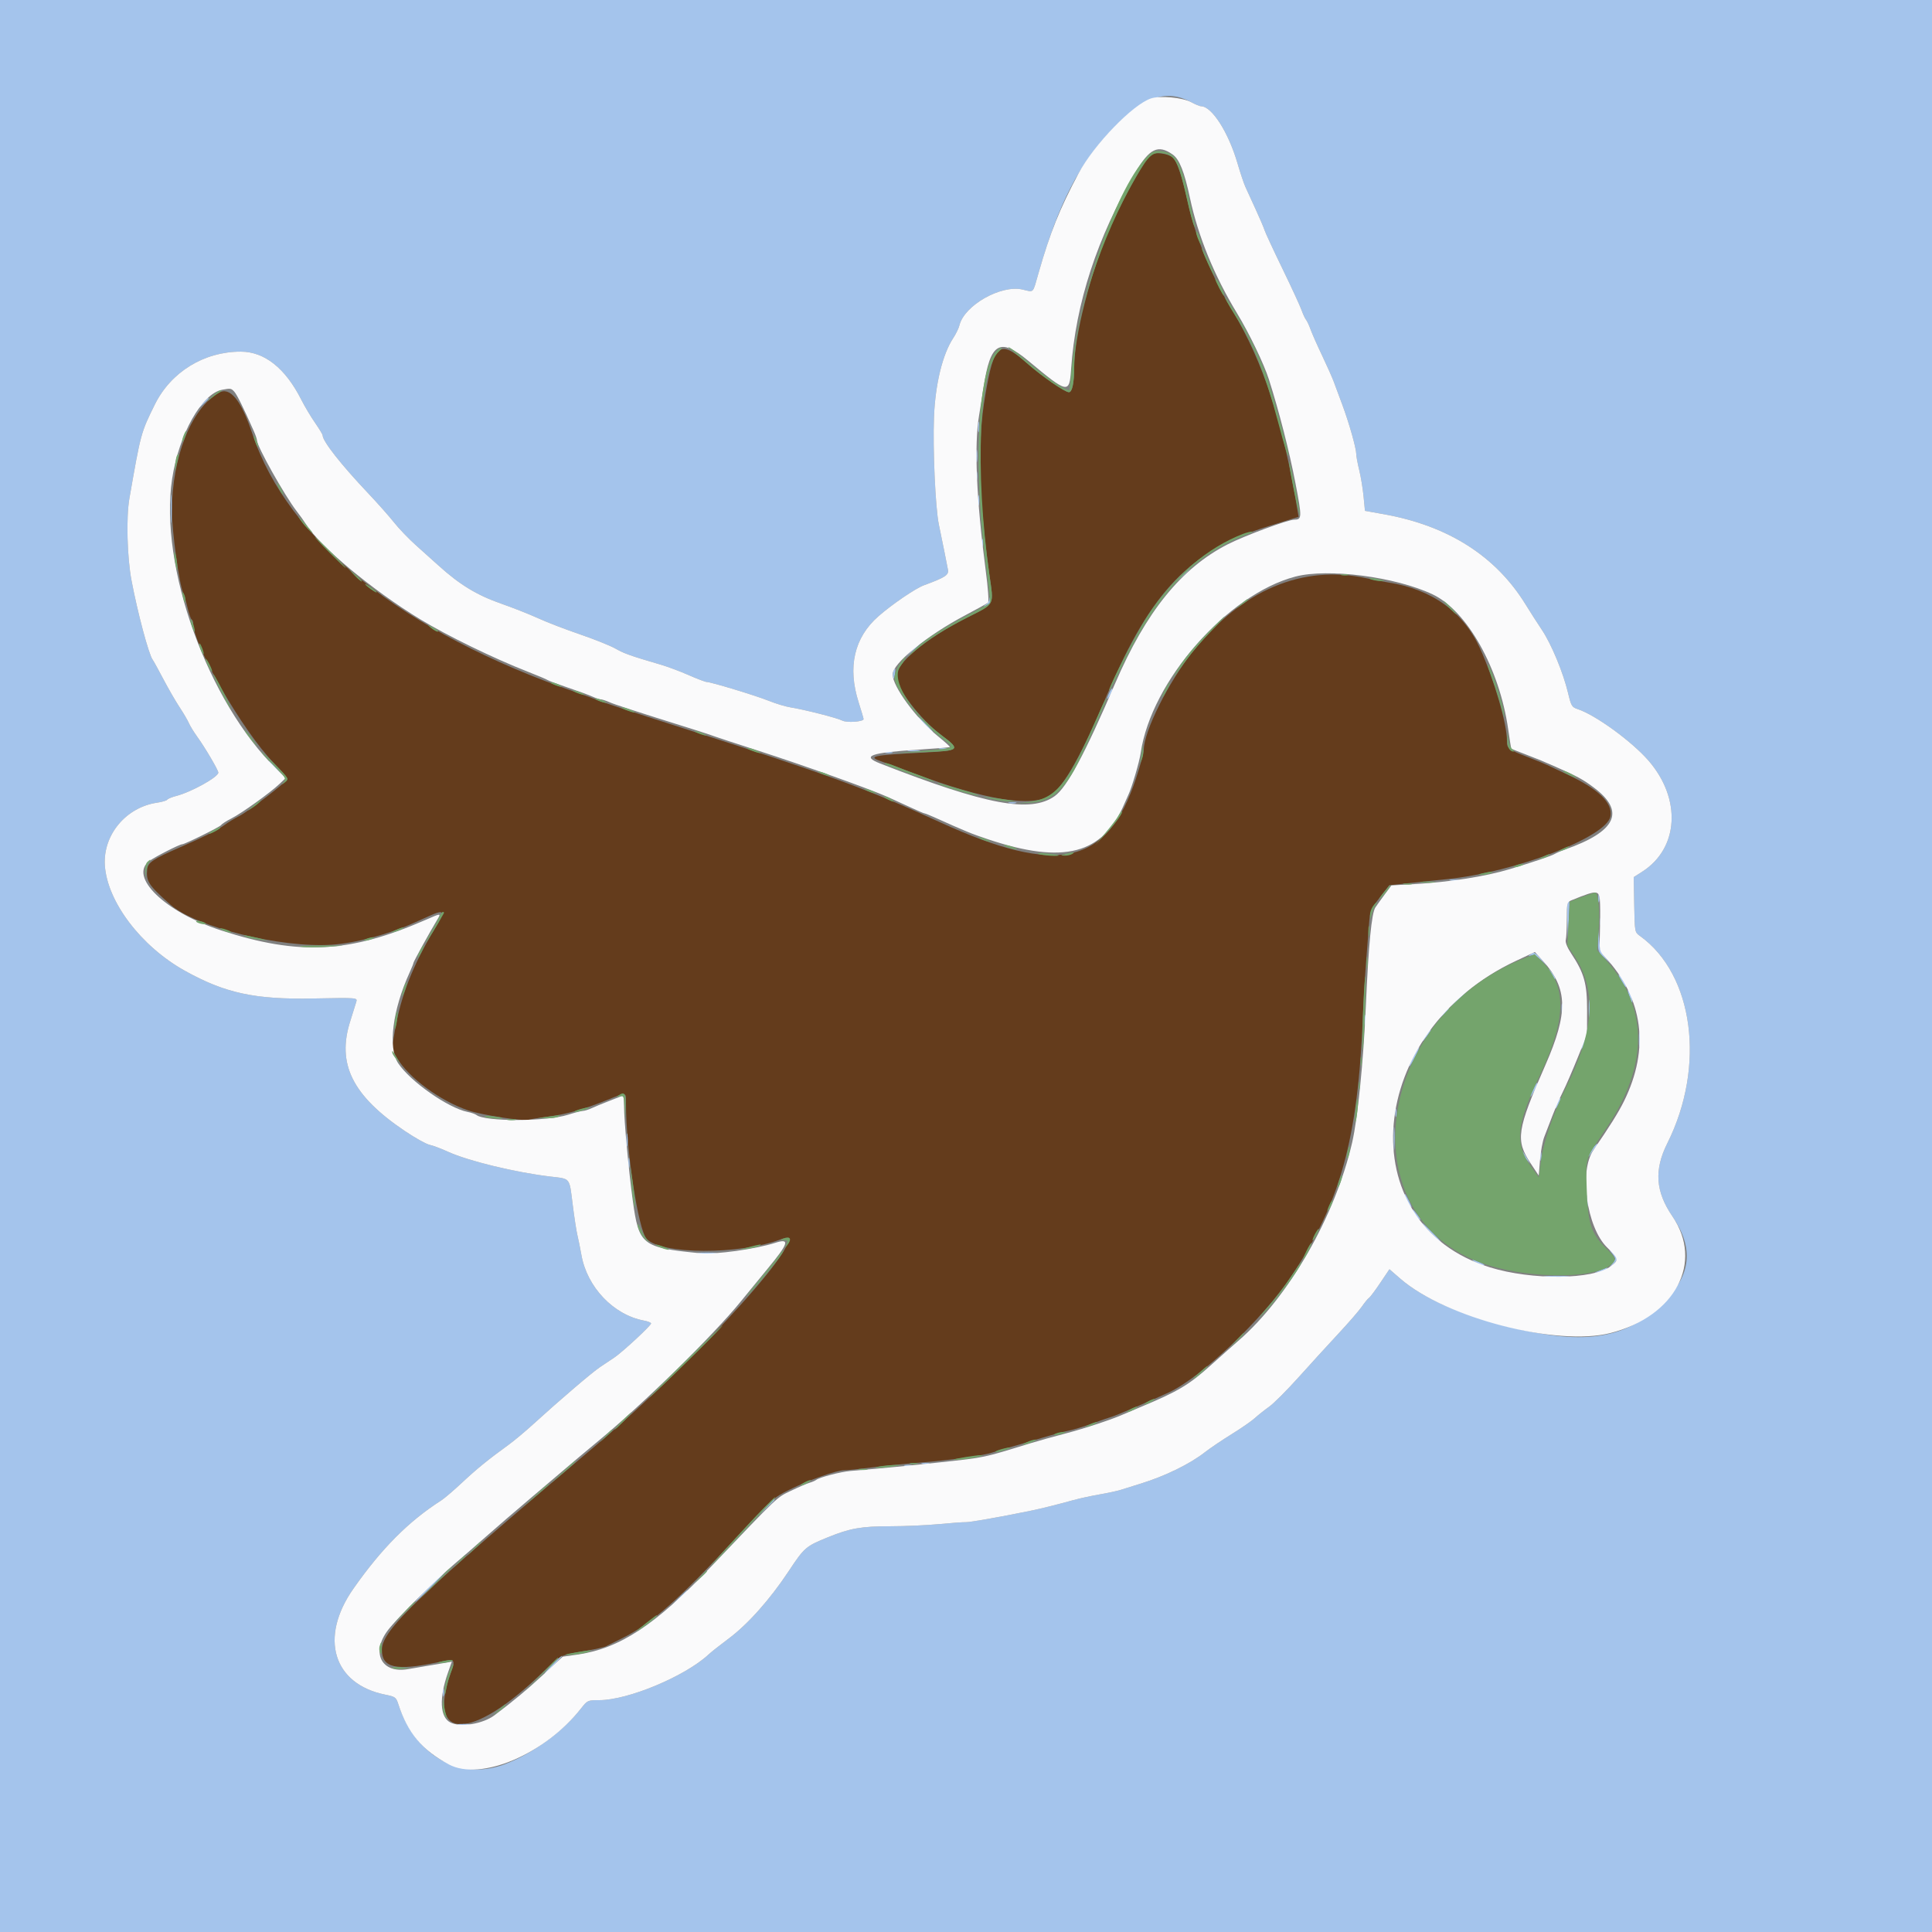 <svg id="svg" version="1.1" xmlns="http://www.w3.org/2000/svg" xmlns:xlink="http://www.w3.org/1999/xlink" width="400" height="400" viewBox="0, 0, 400,400"><rect x="0" y="0" width="400" height="400" fill="#808080" stroke="none"/><g id="svgg"><path id="path0" d="M238.337 31.989 C 237.166 32.712,232.547 40.975,229.722 47.400 C 225.823 56.270,222.409 69.630,222.396 76.069 C 222.389 79.286,221.984 81.200,221.310 81.200 C 220.461 81.200,215.845 78.001,212.600 75.164 C 206.937 70.212,205.816 71.077,203.993 81.800 C 202.316 91.663,202.569 102.832,204.836 118.949 C 205.764 125.549,206.111 124.874,200.258 127.850 C 191.638 132.233,185.600 137.230,185.600 139.983 C 185.600 142.478,190.455 148.859,194.894 152.198 C 198.941 155.242,198.773 155.415,191.400 155.795 C 180.474 156.359,179.381 156.600,182.685 157.716 C 183.738 158.072,186.580 159.113,189.000 160.031 C 203.781 165.634,213.777 167.247,217.544 164.639 C 220.375 162.677,223.812 156.519,229.397 143.400 C 238.333 122.408,246.459 113.967,262.551 108.961 L 268.853 107.000 268.624 105.600 C 265.689 87.663,261.519 74.861,255.210 64.417 C 250.857 57.210,247.499 49.085,245.947 42.005 C 244.746 36.527,243.719 33.432,242.835 32.632 C 241.910 31.795,239.265 31.417,238.337 31.989 M45.315 81.311 C 39.602 84.547,35.600 94.645,35.600 105.829 C 35.600 110.071,37.121 121.087,37.933 122.724 C 38.117 123.096,38.508 124.443,38.802 125.719 C 39.096 126.994,39.486 128.130,39.668 128.242 C 39.851 128.355,40.000 128.721,40.000 129.055 C 40.000 133.593,50.325 151.472,56.700 157.974 C 58.305 159.610,59.567 161.099,59.506 161.282 C 59.290 161.930,51.374 168.024,49.571 168.931 C 48.565 169.437,47.125 170.315,46.371 170.882 C 45.129 171.815,42.038 173.358,37.243 175.438 C 31.711 177.837,30.606 178.578,30.471 179.973 C 30.228 182.483,30.732 183.251,35.286 187.300 C 40.474 191.914,58.056 196.290,68.631 195.599 C 73.591 195.276,80.374 193.468,85.800 191.025 C 86.460 190.728,87.868 190.095,88.930 189.619 C 92.107 188.193,92.252 188.588,89.951 192.400 C 85.510 199.759,82.978 206.225,81.773 213.288 L 81.110 217.176 82.228 219.083 C 84.603 223.136,91.156 227.950,96.962 229.907 C 99.884 230.892,108.387 232.185,109.539 231.820 C 109.913 231.701,111.656 231.422,113.410 231.201 C 117.143 230.731,120.865 229.686,125.615 227.774 C 129.875 226.060,129.600 226.010,129.601 228.500 C 129.608 237.972,132.134 254.559,133.862 256.468 C 136.838 259.757,153.101 259.823,161.683 256.581 C 169.496 253.628,144.557 281.373,123.169 299.428 C 86.551 330.340,79.067 337.490,79.067 341.557 C 79.067 345.317,81.926 345.972,90.531 344.180 C 94.340 343.388,94.356 343.402,93.274 346.505 C 88.391 360.511,97.651 360.454,112.200 346.388 C 116.167 342.553,115.880 342.700,121.107 341.821 C 123.147 341.478,125.127 341.029,125.507 340.823 C 125.888 340.617,127.340 339.892,128.734 339.213 C 134.743 336.283,140.627 331.129,151.837 318.971 C 159.818 310.315,160.047 310.108,163.476 308.408 C 167.564 306.382,173.170 304.400,174.811 304.400 C 175.442 304.400,177.993 304.139,180.480 303.819 C 182.966 303.500,187.430 303.050,190.400 302.820 C 196.516 302.345,203.613 301.364,205.400 300.746 C 206.060 300.518,207.770 300.005,209.200 299.606 C 210.630 299.207,213.600 298.338,215.800 297.674 C 218.000 297.010,220.503 296.337,221.362 296.177 C 222.221 296.018,224.381 295.358,226.162 294.711 C 227.943 294.063,229.760 293.436,230.200 293.316 C 231.029 293.091,238.843 289.758,242.000 288.283 C 248.808 285.103,261.351 273.192,267.361 264.200 C 277.551 248.954,281.148 235.852,282.187 210.200 C 282.312 207.120,282.595 202.260,282.817 199.400 C 283.038 196.540,283.320 192.899,283.443 191.310 C 283.652 188.602,283.791 188.257,285.648 185.853 L 287.629 183.286 291.515 182.861 C 293.652 182.627,297.290 182.246,299.600 182.014 C 313.643 180.604,332.616 173.322,333.420 169.032 C 333.943 166.244,330.959 163.358,324.400 160.309 C 322.530 159.439,320.707 158.577,320.350 158.392 C 319.992 158.207,318.192 157.471,316.350 156.757 C 312.167 155.135,312.000 155.005,312.000 153.344 C 312.000 149.826,309.343 140.707,306.450 134.295 C 303.026 126.707,296.469 121.990,287.400 120.588 C 286.520 120.453,284.450 120.052,282.800 119.698 C 269.650 116.876,257.184 122.140,247.036 134.800 C 241.921 141.182,236.800 151.448,236.800 155.321 C 236.800 155.867,236.076 158.503,235.191 161.179 C 229.251 179.139,219.051 181.413,194.600 170.226 C 179.482 163.310,171.594 160.421,141.600 150.821 C 129.907 147.079,124.219 145.210,123.400 144.842 C 122.960 144.644,121.160 143.985,119.400 143.378 C 83.387 130.946,59.635 111.996,52.247 89.800 C 49.926 82.828,47.621 80.005,45.315 81.311 " stroke="none" fill="#643c1c" fill-rule="evenodd"></path><path id="path1" d="M0.000 200.000 L 0.000 400.000 200.000 400.000 L 400.000 400.000 400.000 200.000 L 400.000 0.000 200.000 0.000 L 0.000 0.000 0.000 200.000 M246.594 21.139 C 247.471 21.612,248.396 22.000,248.651 22.000 C 250.893 22.000,254.321 27.354,256.207 33.800 C 256.786 35.780,257.518 37.971,257.834 38.669 C 258.150 39.367,259.106 41.455,259.958 43.308 C 260.810 45.162,261.642 47.111,261.806 47.639 C 261.970 48.168,263.633 51.750,265.502 55.600 C 267.371 59.450,269.150 63.304,269.455 64.165 C 269.761 65.026,270.186 65.942,270.400 66.200 C 270.614 66.458,271.042 67.374,271.352 68.235 C 271.661 69.096,272.729 71.510,273.725 73.600 C 274.720 75.690,275.802 78.120,276.128 79.000 C 276.453 79.880,277.257 82.040,277.912 83.800 C 279.304 87.533,280.800 92.824,280.800 94.009 C 280.800 94.464,281.075 95.953,281.412 97.318 C 281.748 98.683,282.153 101.141,282.312 102.781 L 282.600 105.762 286.534 106.467 C 299.861 108.858,309.720 115.149,315.890 125.200 C 316.768 126.630,318.268 128.970,319.224 130.400 C 321.206 133.366,323.644 139.243,324.655 143.493 C 325.291 146.168,325.440 146.417,326.644 146.815 C 330.346 148.036,337.859 153.504,341.316 157.493 C 348.164 165.392,347.588 175.616,340.021 180.462 L 338.242 181.601 338.346 187.300 C 338.449 192.978,338.454 193.003,339.525 193.771 C 350.673 201.765,353.181 220.758,345.195 236.713 C 342.442 242.214,342.751 246.688,346.236 251.800 C 350.744 258.411,350.189 263.912,344.439 269.613 C 337.153 276.838,329.062 278.429,315.200 275.364 C 303.911 272.868,294.990 269.123,289.968 264.773 L 287.666 262.778 285.769 265.605 C 284.726 267.160,283.676 268.560,283.436 268.716 C 283.196 268.872,282.531 269.682,281.957 270.515 C 281.383 271.349,279.201 273.869,277.107 276.115 C 275.013 278.362,271.318 282.410,268.896 285.110 C 266.473 287.811,263.706 290.579,262.746 291.261 C 261.786 291.942,260.460 292.996,259.800 293.602 C 259.140 294.207,256.980 295.703,255.000 296.926 C 253.020 298.149,250.500 299.853,249.400 300.713 C 246.327 303.115,241.221 305.608,236.200 307.158 C 234.660 307.634,232.801 308.214,232.069 308.449 C 231.336 308.683,229.356 309.112,227.669 309.401 C 225.981 309.691,223.520 310.226,222.200 310.590 C 218.594 311.584,215.628 312.322,213.400 312.780 C 207.100 314.074,200.762 315.192,199.943 315.154 C 199.424 315.130,196.930 315.309,194.400 315.552 C 191.870 315.795,187.306 315.995,184.258 315.997 C 178.358 316.000,175.987 316.416,171.503 318.236 C 166.804 320.142,166.563 320.350,163.247 325.354 C 159.377 331.195,154.770 336.355,150.782 339.316 C 149.122 340.548,147.278 342.007,146.683 342.558 C 141.806 347.078,130.013 352.000,124.061 352.000 C 121.698 352.000,121.616 352.037,120.323 353.684 C 116.493 358.562,110.228 363.134,104.400 365.306 C 95.146 368.754,85.913 363.476,82.441 352.752 C 82.008 351.416,81.806 351.271,79.792 350.867 C 68.968 348.693,66.055 339.083,73.148 328.948 C 78.986 320.608,84.616 314.950,91.363 310.642 C 92.003 310.233,93.945 308.572,95.679 306.950 C 98.744 304.084,101.087 302.179,105.321 299.110 C 106.451 298.290,108.732 296.384,110.388 294.875 C 115.834 289.911,122.571 284.151,124.200 283.065 C 125.080 282.478,126.430 281.574,127.200 281.056 C 128.914 279.902,134.800 274.442,134.800 274.005 C 134.800 273.831,134.135 273.564,133.322 273.412 C 127.007 272.227,121.537 266.479,120.370 259.800 C 120.139 258.480,119.775 256.680,119.560 255.800 C 119.345 254.920,118.900 252.043,118.571 249.406 C 117.858 243.696,118.172 244.094,113.979 243.597 C 106.704 242.736,96.921 240.362,92.719 238.439 C 91.334 237.804,89.629 237.165,88.931 237.018 C 88.234 236.871,85.937 235.588,83.827 234.167 C 72.949 226.843,69.682 220.254,72.530 211.380 C 73.091 209.631,73.653 207.829,73.778 207.376 C 74.004 206.559,73.941 206.554,64.798 206.727 C 52.764 206.956,46.601 205.620,38.260 200.976 C 29.209 195.936,22.192 186.686,21.709 179.159 C 21.305 172.870,26.073 167.142,32.505 166.190 C 33.553 166.035,34.505 165.753,34.622 165.565 C 34.738 165.376,35.591 165.026,36.517 164.787 C 39.621 163.986,45.200 160.883,45.200 159.957 C 45.200 159.441,42.410 154.698,40.822 152.514 C 40.147 151.586,39.376 150.326,39.108 149.714 C 38.840 149.101,37.966 147.610,37.165 146.400 C 36.365 145.190,34.859 142.580,33.818 140.600 C 32.777 138.620,31.786 136.820,31.615 136.600 C 30.816 135.567,28.490 126.865,27.232 120.200 C 26.320 115.372,26.105 107.142,26.787 103.224 C 29.147 89.683,29.170 89.595,32.054 83.759 C 35.388 77.011,42.242 72.793,49.858 72.804 C 54.767 72.810,59.089 76.241,62.365 82.730 C 63.059 84.105,64.340 86.258,65.213 87.515 C 66.085 88.772,66.799 89.949,66.799 90.132 C 66.801 91.346,70.587 96.169,76.155 102.052 C 78.160 104.171,80.610 106.932,81.600 108.188 C 82.590 109.444,84.643 111.581,86.163 112.936 C 87.682 114.291,89.772 116.166,90.806 117.102 C 95.190 121.069,98.742 123.226,103.800 124.993 C 106.220 125.838,109.664 127.199,111.454 128.018 C 113.244 128.836,117.120 130.328,120.069 131.334 C 123.018 132.339,126.324 133.665,127.415 134.281 C 129.287 135.336,130.476 135.758,136.800 137.611 C 138.230 138.030,140.840 139.006,142.600 139.781 C 144.360 140.556,146.031 141.192,146.314 141.195 C 147.218 141.204,156.507 144.024,159.200 145.107 C 160.630 145.682,162.610 146.283,163.600 146.441 C 166.544 146.911,173.373 148.650,174.367 149.183 C 175.298 149.681,178.805 149.438,178.795 148.875 C 178.792 148.724,178.333 147.171,177.776 145.424 C 175.441 138.114,176.840 132.014,181.863 127.600 C 184.663 125.139,189.534 121.820,191.294 121.174 C 195.636 119.579,196.455 119.057,196.271 118.000 C 196.095 116.992,195.150 112.301,194.378 108.600 C 193.665 105.187,193.110 92.903,193.372 86.335 C 193.645 79.489,195.152 73.325,197.374 69.968 C 197.921 69.141,198.493 67.955,198.646 67.332 C 199.654 63.217,207.238 58.917,211.678 59.942 C 214.140 60.511,213.773 60.882,215.004 56.576 C 219.141 42.096,223.405 33.846,230.566 26.468 C 236.879 19.962,241.545 18.411,246.594 21.139 M41.775 83.700 L 40.600 85.000 41.900 83.825 C 43.112 82.730,43.384 82.400,43.075 82.400 C 43.006 82.400,42.421 82.985,41.775 83.700 M202.509 88.400 C 202.509 89.390,202.587 89.795,202.682 89.300 C 202.778 88.805,202.778 87.995,202.682 87.500 C 202.587 87.005,202.509 87.410,202.509 88.400 M202.120 94.400 C 202.120 95.610,202.195 96.105,202.287 95.500 C 202.378 94.895,202.378 93.905,202.287 93.300 C 202.195 92.695,202.120 93.190,202.120 94.400 M202.101 98.600 C 202.105 99.480,202.187 99.793,202.283 99.295 C 202.379 98.798,202.375 98.078,202.275 97.695 C 202.175 97.313,202.096 97.720,202.101 98.600 M35.353 105.400 C 35.353 108.040,35.418 109.068,35.497 107.684 C 35.575 106.301,35.574 104.141,35.495 102.884 C 35.416 101.628,35.352 102.760,35.353 105.400 M202.509 103.600 C 202.509 104.590,202.587 104.995,202.682 104.500 C 202.778 104.005,202.778 103.195,202.682 102.700 C 202.587 102.205,202.509 102.610,202.509 103.600 M203.293 112.400 C 203.293 113.170,203.375 113.485,203.476 113.100 C 203.576 112.715,203.576 112.085,203.476 111.700 C 203.375 111.315,203.293 111.630,203.293 112.400 M244.778 119.100 L 243.400 120.600 244.900 119.222 C 246.296 117.938,246.584 117.600,246.278 117.600 C 246.212 117.600,245.537 118.275,244.778 119.100 M276.100 118.676 C 276.485 118.776,277.115 118.776,277.500 118.676 C 277.885 118.575,277.570 118.493,276.800 118.493 C 276.030 118.493,275.715 118.575,276.100 118.676 M204.832 124.080 C 204.814 124.454,204.485 124.944,204.100 125.168 C 203.715 125.392,203.603 125.581,203.851 125.588 C 204.511 125.606,205.309 124.509,205.069 123.913 C 204.937 123.583,204.852 123.642,204.832 124.080 M188.981 134.500 L 187.400 136.200 189.100 134.619 C 190.681 133.148,190.984 132.800,190.681 132.800 C 190.616 132.800,189.851 133.565,188.981 134.500 M184.954 138.977 C 184.832 139.294,184.803 139.879,184.889 140.277 C 184.987 140.728,185.124 140.512,185.254 139.700 C 185.471 138.338,185.330 137.996,184.954 138.977 M229.665 143.417 C 228.995 144.888,229.123 145.202,229.847 143.865 C 230.186 143.240,230.388 142.654,230.296 142.563 C 230.205 142.471,229.921 142.856,229.665 143.417 M191.400 150.000 C 192.259 150.880,193.052 151.600,193.162 151.600 C 193.272 151.600,192.659 150.880,191.800 150.000 C 190.941 149.120,190.148 148.400,190.038 148.400 C 189.928 148.400,190.541 149.120,191.400 150.000 M194.500 155.076 C 194.885 155.176,195.515 155.176,195.900 155.076 C 196.285 154.975,195.970 154.893,195.200 154.893 C 194.430 154.893,194.115 154.975,194.500 155.076 M188.100 155.487 C 188.705 155.578,189.695 155.578,190.300 155.487 C 190.905 155.395,190.410 155.320,189.200 155.320 C 187.990 155.320,187.495 155.395,188.100 155.487 M183.300 155.876 C 183.685 155.976,184.315 155.976,184.700 155.876 C 185.085 155.775,184.770 155.693,184.000 155.693 C 183.230 155.693,182.915 155.775,183.300 155.876 M55.600 157.725 C 55.600 157.794,56.185 158.379,56.900 159.025 L 58.200 160.200 57.025 158.900 C 55.930 157.688,55.600 157.416,55.600 157.725 M208.900 166.276 C 209.285 166.376,209.915 166.376,210.300 166.276 C 210.685 166.175,210.370 166.093,209.600 166.093 C 208.830 166.093,208.515 166.175,208.900 166.276 M300.305 182.283 C 300.802 182.379,301.522 182.375,301.905 182.275 C 302.287 182.175,301.880 182.096,301.000 182.101 C 300.120 182.105,299.807 182.187,300.305 182.283 M330.893 186.000 C 330.893 186.770,330.975 187.085,331.076 186.700 C 331.176 186.315,331.176 185.685,331.076 185.300 C 330.975 184.915,330.893 185.230,330.893 186.000 M324.570 186.933 C 324.458 187.227,324.420 188.982,324.486 190.833 L 324.607 194.200 324.804 190.299 C 324.999 186.425,324.963 185.910,324.570 186.933 M331.293 190.800 C 331.293 191.570,331.375 191.885,331.476 191.500 C 331.576 191.115,331.576 190.485,331.476 190.100 C 331.375 189.715,331.293 190.030,331.293 190.800 M330.876 194.622 C 330.803 196.947,330.859 197.098,332.300 198.422 L 333.800 199.800 332.521 198.400 C 331.438 197.214,331.221 196.633,331.097 194.600 L 330.951 192.200 330.876 194.622 M316.800 197.644 C 316.308 197.998,316.338 198.030,316.967 197.824 C 317.502 197.650,318.169 197.971,319.167 198.887 L 320.600 200.200 319.222 198.700 C 317.700 197.045,317.658 197.026,316.800 197.644 M320.760 201.000 C 321.434 202.305,321.988 203.028,321.985 202.600 C 321.983 202.380,321.614 201.750,321.164 201.200 C 320.621 200.536,320.485 200.469,320.760 201.000 M335.639 202.976 C 336.101 203.759,336.556 204.400,336.650 204.400 C 336.934 204.400,335.636 202.069,335.202 201.801 C 334.980 201.664,335.177 202.193,335.639 202.976 M337.249 206.009 C 337.854 207.800,338.195 208.148,337.828 206.600 C 337.671 205.940,337.371 205.224,337.161 205.009 C 336.950 204.794,336.990 205.244,337.249 206.009 M301.781 206.900 L 300.200 208.600 301.900 207.019 C 303.481 205.548,303.784 205.200,303.481 205.200 C 303.416 205.200,302.651 205.965,301.781 206.900 M328.937 209.000 C 328.939 210.760,329.009 211.430,329.093 210.489 C 329.178 209.549,329.177 208.109,329.091 207.289 C 329.005 206.470,328.936 207.240,328.937 209.000 M323.309 208.800 C 323.309 209.790,323.387 210.195,323.482 209.700 C 323.578 209.205,323.578 208.395,323.482 207.900 C 323.387 207.405,323.309 207.810,323.309 208.800 M298.575 210.100 L 297.400 211.400 298.700 210.225 C 299.912 209.130,300.184 208.800,299.875 208.800 C 299.806 208.800,299.221 209.385,298.575 210.100 M282.509 211.200 C 282.509 212.190,282.587 212.595,282.682 212.100 C 282.778 211.605,282.778 210.795,282.682 210.300 C 282.587 209.805,282.509 210.210,282.509 211.200 M339.328 215.200 C 339.328 216.630,339.401 217.215,339.489 216.500 C 339.578 215.785,339.578 214.615,339.489 213.900 C 339.401 213.185,339.328 213.770,339.328 215.200 M295.523 213.900 C 294.818 214.721,294.290 215.600,294.501 215.600 C 294.583 215.600,295.049 215.060,295.537 214.400 C 296.501 213.096,296.492 212.772,295.523 213.900 M327.915 215.410 C 327.792 215.845,327.569 216.560,327.420 217.000 C 327.271 217.440,327.442 217.294,327.800 216.676 C 328.158 216.058,328.381 215.342,328.295 215.086 C 328.210 214.830,328.039 214.976,327.915 215.410 M292.600 218.800 C 292.043 219.900,291.677 220.800,291.787 220.800 C 291.897 220.800,292.443 219.900,293.000 218.800 C 293.557 217.700,293.923 216.800,293.813 216.800 C 293.703 216.800,293.157 217.700,292.600 218.800 M317.472 225.419 C 316.532 227.389,316.664 227.724,317.647 225.862 C 318.093 225.016,318.387 224.254,318.301 224.167 C 318.214 224.081,317.841 224.644,317.472 225.419 M322.465 228.217 C 321.795 229.688,321.923 230.002,322.647 228.665 C 322.986 228.040,323.188 227.454,323.096 227.363 C 323.005 227.271,322.721 227.656,322.465 228.217 M288.893 230.400 C 288.893 231.170,288.975 231.485,289.076 231.100 C 289.176 230.715,289.176 230.085,289.076 229.700 C 288.975 229.315,288.893 229.630,288.893 230.400 M288.546 235.800 C 288.547 238.000,288.614 238.849,288.695 237.687 C 288.776 236.524,288.776 234.724,288.693 233.687 C 288.611 232.649,288.545 233.600,288.546 235.800 M129.720 236.000 C 129.720 237.210,129.795 237.705,129.887 237.100 C 129.978 236.495,129.978 235.505,129.887 234.900 C 129.795 234.295,129.720 234.790,129.720 236.000 M329.629 237.854 C 329.173 238.434,328.805 239.109,328.812 239.354 C 328.819 239.599,329.024 239.440,329.268 239.000 C 329.512 238.560,329.985 237.885,330.318 237.500 C 330.651 237.115,330.819 236.800,330.691 236.800 C 330.563 236.800,330.085 237.274,329.629 237.854 M318.901 239.400 C 318.905 240.280,318.987 240.593,319.083 240.095 C 319.179 239.598,319.175 238.878,319.075 238.495 C 318.975 238.113,318.896 238.520,318.901 239.400 M315.200 238.689 C 315.200 238.921,315.571 239.536,316.024 240.056 L 316.847 241.000 316.145 239.800 C 315.220 238.221,315.200 238.197,315.200 238.689 M130.109 240.800 C 130.109 241.790,130.187 242.195,130.282 241.700 C 130.378 241.205,130.378 240.395,130.282 239.900 C 130.187 239.405,130.109 239.810,130.109 240.800 M290.800 247.353 C 290.800 247.782,291.990 250.000,292.221 250.000 C 292.331 250.000,292.123 249.415,291.759 248.700 C 291.017 247.240,290.800 246.936,290.800 247.353 M328.509 248.800 C 328.509 249.790,328.587 250.195,328.682 249.700 C 328.778 249.205,328.778 248.395,328.682 247.900 C 328.587 247.405,328.509 247.810,328.509 248.800 M292.764 251.133 C 292.980 251.536,293.471 252.121,293.855 252.433 C 294.287 252.784,294.190 252.504,293.601 251.700 C 292.551 250.265,292.157 249.998,292.764 251.133 M296.200 255.200 C 297.283 256.300,298.260 257.200,298.370 257.200 C 298.480 257.200,297.683 256.300,296.600 255.200 C 295.517 254.100,294.540 253.200,294.430 253.200 C 294.320 253.200,295.117 254.100,296.200 255.200 M333.700 259.431 C 334.085 259.889,334.400 260.415,334.400 260.600 C 334.400 260.785,334.085 261.311,333.700 261.769 C 333.001 262.599,333.001 262.599,333.900 261.838 C 334.395 261.419,334.800 260.862,334.800 260.600 C 334.800 260.338,334.395 259.781,333.900 259.362 C 333.001 258.601,333.001 258.601,333.700 259.431 M144.700 259.493 C 145.635 259.577,147.165 259.577,148.100 259.493 C 149.035 259.409,148.270 259.340,146.400 259.340 C 144.530 259.340,143.765 259.409,144.700 259.493 M305.600 261.400 C 306.150 261.714,306.870 261.971,307.200 261.970 C 307.530 261.969,307.194 261.706,306.454 261.384 C 304.751 260.645,304.294 260.653,305.600 261.400 M331.200 263.034 C 329.890 263.570,329.877 263.592,331.000 263.375 C 331.660 263.248,332.371 262.976,332.580 262.772 C 333.059 262.303,332.921 262.329,331.200 263.034 M320.115 264.296 C 321.388 264.376,323.368 264.375,324.515 264.294 C 325.662 264.214,324.620 264.149,322.200 264.150 C 319.780 264.151,318.842 264.216,320.115 264.296 M190.900 303.076 C 191.285 303.176,191.915 303.176,192.300 303.076 C 192.685 302.975,192.370 302.893,191.600 302.893 C 190.830 302.893,190.515 302.975,190.900 303.076 M187.300 303.476 C 187.685 303.576,188.315 303.576,188.700 303.476 C 189.085 303.375,188.770 303.293,188.000 303.293 C 187.230 303.293,186.915 303.375,187.300 303.476 M158.581 312.100 L 157.000 313.800 158.700 312.219 C 160.281 310.748,160.584 310.400,160.281 310.400 C 160.216 310.400,159.451 311.165,158.581 312.100 M88.800 328.600 C 87.161 330.250,85.910 331.600,86.020 331.600 C 86.130 331.600,87.561 330.250,89.200 328.600 C 90.839 326.950,92.090 325.600,91.980 325.600 C 91.870 325.600,90.439 326.950,88.800 328.600 M140.400 331.000 C 139.428 331.990,138.723 332.800,138.833 332.800 C 138.943 332.800,139.828 331.990,140.800 331.000 C 141.772 330.010,142.477 329.200,142.367 329.200 C 142.257 329.200,141.372 330.010,140.400 331.000 M114.400 344.600 C 113.428 345.590,112.723 346.400,112.833 346.400 C 112.943 346.400,113.828 345.590,114.800 344.600 C 115.772 343.610,116.477 342.800,116.367 342.800 C 116.257 342.800,115.372 343.610,114.400 344.600 M91.693 350.400 C 91.693 351.170,91.775 351.485,91.876 351.100 C 91.976 350.715,91.976 350.085,91.876 349.700 C 91.775 349.315,91.693 349.630,91.693 350.400 M94.900 357.087 C 95.505 357.178,96.495 357.178,97.100 357.087 C 97.705 356.995,97.210 356.920,96.000 356.920 C 94.790 356.920,94.295 356.995,94.900 357.087 " stroke="none" fill="#a4c4ec" fill-rule="evenodd"></path><path id="path2" d="M238.337 20.366 C 234.549 21.595,226.496 29.910,223.307 35.885 C 219.379 43.245,217.412 48.148,215.004 56.576 C 213.773 60.882,214.140 60.511,211.678 59.942 C 207.238 58.917,199.654 63.217,198.646 67.332 C 198.493 67.955,197.921 69.141,197.374 69.968 C 195.152 73.325,193.645 79.489,193.372 86.335 C 193.110 92.903,193.665 105.187,194.378 108.600 C 195.150 112.301,196.095 116.992,196.271 118.000 C 196.455 119.057,195.636 119.579,191.294 121.174 C 189.534 121.820,184.663 125.139,181.863 127.600 C 176.840 132.014,175.441 138.114,177.776 145.424 C 178.333 147.171,178.792 148.724,178.795 148.875 C 178.805 149.438,175.298 149.681,174.367 149.183 C 173.373 148.650,166.544 146.911,163.600 146.441 C 162.610 146.283,160.630 145.682,159.200 145.107 C 156.507 144.024,147.218 141.204,146.314 141.195 C 146.031 141.192,144.360 140.556,142.600 139.781 C 140.840 139.006,138.230 138.030,136.800 137.611 C 130.476 135.758,129.287 135.336,127.415 134.281 C 126.324 133.665,123.018 132.339,120.069 131.334 C 117.120 130.328,113.244 128.836,111.454 128.018 C 109.664 127.199,106.220 125.838,103.800 124.993 C 98.742 123.226,95.190 121.069,90.806 117.102 C 89.772 116.166,87.682 114.291,86.163 112.936 C 84.643 111.581,82.590 109.444,81.600 108.188 C 80.610 106.932,78.160 104.171,76.155 102.052 C 70.587 96.169,66.801 91.346,66.799 90.132 C 66.799 89.949,66.085 88.772,65.213 87.515 C 64.340 86.258,63.059 84.105,62.365 82.730 C 59.089 76.241,54.767 72.810,49.858 72.804 C 42.242 72.793,35.388 77.011,32.054 83.759 C 29.170 89.595,29.147 89.683,26.787 103.224 C 26.105 107.142,26.320 115.372,27.232 120.200 C 28.490 126.865,30.816 135.567,31.615 136.600 C 31.786 136.820,32.777 138.620,33.818 140.600 C 34.859 142.580,36.365 145.190,37.165 146.400 C 37.966 147.610,38.840 149.101,39.108 149.714 C 39.376 150.326,40.147 151.586,40.822 152.514 C 42.410 154.698,45.200 159.441,45.200 159.957 C 45.200 160.883,39.621 163.986,36.517 164.787 C 35.591 165.026,34.738 165.376,34.622 165.565 C 34.505 165.753,33.553 166.035,32.505 166.190 C 26.073 167.142,21.305 172.870,21.709 179.159 C 22.192 186.686,29.209 195.936,38.260 200.976 C 46.601 205.620,52.764 206.956,64.798 206.727 C 73.941 206.554,74.004 206.559,73.778 207.376 C 73.653 207.829,73.091 209.631,72.530 211.380 C 69.682 220.254,72.949 226.843,83.827 234.167 C 85.937 235.588,88.234 236.871,88.931 237.018 C 89.629 237.165,91.334 237.804,92.719 238.439 C 96.921 240.362,106.704 242.736,113.979 243.597 C 118.172 244.094,117.858 243.696,118.571 249.406 C 118.900 252.043,119.345 254.920,119.560 255.800 C 119.775 256.680,120.139 258.480,120.370 259.800 C 121.537 266.479,127.007 272.227,133.322 273.412 C 134.135 273.564,134.800 273.831,134.800 274.005 C 134.800 274.442,128.914 279.902,127.200 281.056 C 126.430 281.574,125.080 282.478,124.200 283.065 C 122.571 284.151,115.834 289.911,110.388 294.875 C 108.732 296.384,106.451 298.290,105.321 299.110 C 101.087 302.179,98.744 304.084,95.679 306.950 C 93.945 308.572,92.003 310.233,91.363 310.642 C 84.616 314.950,78.986 320.608,73.148 328.948 C 66.055 339.083,68.968 348.693,79.792 350.867 C 81.806 351.271,82.008 351.416,82.441 352.752 C 84.393 358.782,87.355 362.327,92.933 365.309 C 99.548 368.845,112.851 363.200,120.323 353.684 C 121.616 352.037,121.698 352.000,124.061 352.000 C 130.013 352.000,141.806 347.078,146.683 342.558 C 147.278 342.007,149.122 340.548,150.782 339.316 C 154.770 336.355,159.377 331.195,163.247 325.354 C 166.563 320.350,166.804 320.142,171.503 318.236 C 175.987 316.416,178.358 316.000,184.258 315.997 C 187.306 315.995,191.870 315.795,194.400 315.552 C 196.930 315.309,199.424 315.130,199.943 315.154 C 200.762 315.192,207.100 314.074,213.400 312.780 C 215.628 312.322,218.594 311.584,222.200 310.590 C 223.520 310.226,225.981 309.691,227.669 309.401 C 229.356 309.112,231.336 308.683,232.069 308.449 C 232.801 308.214,234.660 307.634,236.200 307.158 C 241.221 305.608,246.327 303.115,249.400 300.713 C 250.500 299.853,253.020 298.149,255.000 296.926 C 256.980 295.703,259.140 294.207,259.800 293.602 C 260.460 292.996,261.786 291.942,262.746 291.261 C 263.706 290.579,266.473 287.811,268.896 285.110 C 271.318 282.410,275.013 278.362,277.107 276.115 C 279.201 273.869,281.383 271.349,281.957 270.515 C 282.531 269.682,283.196 268.872,283.436 268.716 C 283.676 268.560,284.726 267.160,285.769 265.605 L 287.666 262.778 289.968 264.773 C 299.322 272.876,322.359 278.824,333.426 275.993 C 346.857 272.558,352.773 261.387,346.236 251.800 C 342.751 246.688,342.442 242.214,345.195 236.713 C 353.181 220.758,350.673 201.765,339.525 193.771 C 338.454 193.003,338.449 192.978,338.346 187.300 L 338.242 181.601 340.021 180.462 C 347.588 175.616,348.164 165.392,341.316 157.493 C 337.859 153.504,330.346 148.036,326.644 146.815 C 325.440 146.417,325.291 146.168,324.655 143.493 C 323.644 139.243,321.206 133.366,319.224 130.400 C 318.268 128.970,316.768 126.630,315.890 125.200 C 309.720 115.149,299.861 108.858,286.534 106.467 L 282.600 105.762 282.312 102.781 C 282.153 101.141,281.748 98.683,281.412 97.318 C 281.075 95.953,280.800 94.464,280.800 94.009 C 280.800 92.824,279.304 87.533,277.912 83.800 C 277.257 82.040,276.453 79.880,276.128 79.000 C 275.802 78.120,274.720 75.690,273.725 73.600 C 272.729 71.510,271.661 69.096,271.352 68.235 C 271.042 67.374,270.614 66.458,270.400 66.200 C 270.186 65.942,269.761 65.026,269.455 64.165 C 269.150 63.304,267.371 59.450,265.502 55.600 C 263.633 51.750,261.970 48.168,261.806 47.639 C 261.642 47.111,260.810 45.162,259.958 43.308 C 259.106 41.455,258.150 39.367,257.834 38.669 C 257.518 37.971,256.786 35.780,256.207 33.800 C 254.321 27.354,250.893 22.000,248.651 22.000 C 248.396 22.000,247.471 21.612,246.594 21.139 C 244.842 20.193,240.208 19.759,238.337 20.366 M242.808 32.006 C 244.189 32.989,245.204 35.552,246.369 41.000 C 248.067 48.943,251.366 57.027,256.082 64.800 C 258.671 69.068,261.687 75.329,262.728 78.600 C 264.835 85.218,266.949 93.482,268.201 99.993 C 269.583 107.185,269.570 107.579,267.944 107.594 C 266.609 107.606,257.684 110.914,254.200 112.687 C 244.600 117.574,237.244 126.665,230.861 141.532 C 224.591 156.138,220.895 163.023,218.356 164.831 C 213.375 168.378,204.195 166.660,182.215 158.068 C 178.267 156.524,180.165 155.841,190.165 155.207 C 193.665 154.985,196.590 154.744,196.663 154.670 C 196.736 154.597,195.606 153.571,194.152 152.391 C 189.673 148.757,184.800 142.105,184.800 139.625 C 184.800 137.367,191.972 131.534,199.854 127.383 C 202.244 126.124,204.361 124.948,204.557 124.770 C 204.764 124.582,204.565 121.797,204.081 118.123 C 202.148 103.431,201.666 92.133,202.710 86.000 C 202.953 84.570,203.370 81.960,203.635 80.200 C 205.034 70.931,206.977 69.774,212.885 74.693 C 221.127 81.556,221.402 81.609,221.760 76.412 C 222.698 62.800,227.161 49.148,235.070 35.701 C 238.004 30.712,239.792 29.858,242.808 32.006 M48.511 81.102 C 49.068 81.718,50.380 84.365,52.552 89.260 C 52.908 90.064,53.200 90.922,53.200 91.167 C 53.200 92.395,58.925 102.606,61.419 105.826 C 62.090 106.692,62.924 107.856,63.272 108.414 C 66.236 113.158,76.978 122.119,87.048 128.248 C 92.569 131.609,102.219 136.309,109.200 139.037 C 111.290 139.854,113.180 140.650,113.400 140.806 C 113.620 140.963,115.510 141.667,117.600 142.371 C 119.690 143.075,121.967 143.909,122.660 144.225 C 123.354 144.541,124.136 144.800,124.400 144.800 C 124.664 144.800,125.446 145.053,126.140 145.363 C 127.244 145.855,131.105 147.108,143.800 151.090 C 145.560 151.642,147.360 152.237,147.800 152.411 C 148.240 152.585,152.380 153.943,157.000 155.428 C 166.237 158.398,180.045 163.333,183.800 165.008 C 185.120 165.597,187.317 166.601,188.683 167.239 C 190.049 167.878,191.274 168.400,191.405 168.400 C 191.537 168.400,192.444 168.760,193.422 169.200 C 199.966 172.144,201.137 172.624,204.600 173.779 C 220.243 178.995,228.362 176.870,232.793 166.400 C 233.026 165.850,233.389 165.040,233.599 164.600 C 234.341 163.050,235.893 157.777,236.179 155.835 C 238.363 141.001,254.130 123.049,268.200 119.374 C 274.957 117.609,288.924 119.418,296.601 123.052 C 303.752 126.438,310.462 138.409,312.252 150.976 C 312.563 153.162,312.859 154.983,312.909 155.021 C 312.959 155.059,314.260 155.574,315.800 156.166 C 318.760 157.303,319.095 157.442,322.100 158.764 C 326.545 160.720,327.769 161.386,330.016 163.076 C 336.590 168.017,334.652 172.145,324.000 175.893 C 323.230 176.163,322.286 176.569,321.902 176.795 C 321.185 177.215,317.549 178.445,312.600 179.940 C 307.566 181.460,300.226 182.615,292.937 183.034 L 288.075 183.313 286.737 185.119 C 286.002 186.113,285.113 187.350,284.763 187.867 C 283.971 189.037,283.337 195.595,282.778 208.400 C 282.282 219.771,281.099 231.553,279.954 236.529 C 276.444 251.783,266.810 268.571,256.387 277.600 C 254.990 278.810,252.497 281.021,250.846 282.513 C 246.168 286.741,243.959 288.059,236.000 291.373 C 234.570 291.969,233.040 292.619,232.600 292.817 C 230.336 293.840,224.500 295.771,220.600 296.787 C 218.180 297.418,214.940 298.321,213.400 298.794 C 203.281 301.901,204.158 301.714,194.800 302.741 C 188.384 303.445,183.072 303.957,176.000 304.552 C 174.068 304.714,169.658 305.871,169.000 306.388 C 168.780 306.561,168.150 306.833,167.600 306.993 C 167.050 307.154,165.326 307.898,163.768 308.647 C 160.729 310.108,161.461 309.414,147.200 324.376 C 135.681 336.462,128.334 341.294,119.553 342.561 L 116.507 343.000 112.527 346.682 C 109.070 349.880,106.363 352.133,102.400 355.112 C 99.979 356.931,95.315 357.694,93.224 356.612 C 91.073 355.500,90.888 351.565,92.740 346.315 L 93.546 344.031 92.473 344.218 C 91.883 344.321,90.230 344.600,88.800 344.839 C 87.370 345.077,85.425 345.409,84.477 345.576 C 78.957 346.550,76.734 342.151,80.367 337.443 C 82.288 334.953,90.200 327.096,94.165 323.740 C 95.686 322.453,98.662 319.870,100.779 318.000 C 102.895 316.130,106.864 312.710,109.598 310.400 C 112.332 308.090,115.836 305.115,117.385 303.788 C 118.933 302.462,121.820 300.039,123.800 298.404 C 133.295 290.566,147.563 276.595,153.400 269.422 C 155.160 267.259,157.617 264.259,158.861 262.756 C 163.295 257.393,163.622 256.316,160.516 257.312 C 156.433 258.620,148.089 259.780,144.972 259.473 C 132.847 258.277,132.275 257.823,130.988 248.400 C 130.158 242.318,129.204 231.988,129.202 229.057 C 129.200 226.981,129.120 226.748,128.500 227.008 C 128.115 227.170,126.900 227.648,125.800 228.071 C 124.700 228.494,123.233 229.101,122.540 229.420 C 121.846 229.739,121.015 230.000,120.692 230.000 C 120.369 230.000,118.983 230.358,117.613 230.796 C 113.142 232.224,100.398 232.255,98.635 230.841 C 98.396 230.649,97.570 230.365,96.800 230.209 C 92.757 229.389,84.933 223.899,82.437 220.130 C 80.282 216.876,81.270 209.086,84.825 201.304 C 85.251 200.372,85.600 199.496,85.600 199.359 C 85.600 199.111,88.977 192.978,90.478 190.500 C 91.369 189.029,91.375 189.029,88.200 190.418 C 72.373 197.338,61.957 197.883,45.800 192.636 C 34.168 188.858,26.551 181.493,30.930 178.256 C 32.122 177.375,37.172 174.800,37.708 174.800 C 38.260 174.800,45.552 171.202,45.794 170.810 C 45.938 170.576,46.908 169.954,47.948 169.427 C 50.062 168.355,55.915 164.151,57.881 162.291 L 59.162 161.079 57.275 159.240 C 43.012 145.338,32.890 117.202,35.642 99.107 C 37.037 89.937,41.800 81.471,46.000 80.694 C 47.754 80.369,47.864 80.387,48.511 81.102 M331.279 187.300 C 331.323 188.675,331.302 191.390,331.232 193.332 C 331.109 196.766,331.139 196.900,332.283 198.132 C 340.240 206.699,341.610 217.092,336.222 228.007 C 335.080 230.321,333.240 233.263,329.898 238.116 C 326.881 242.498,328.494 254.077,332.700 258.236 C 335.167 260.677,335.203 260.852,333.500 262.149 C 329.817 264.955,317.183 265.080,308.498 262.398 C 279.284 253.374,282.699 213.503,313.937 198.905 L 317.786 197.107 319.439 198.933 C 324.611 204.645,324.727 209.632,319.945 220.535 C 314.022 234.039,313.724 236.041,316.917 240.878 L 318.581 243.400 318.841 240.200 C 318.983 238.440,319.378 236.280,319.718 235.400 C 320.058 234.520,320.822 232.540,321.417 231.000 C 322.011 229.460,322.994 227.210,323.600 226.000 C 324.206 224.790,325.573 221.640,326.639 219.000 L 328.576 214.200 328.588 209.200 C 328.601 203.638,327.999 201.478,325.302 197.407 C 324.467 196.148,324.049 195.102,324.180 194.600 C 324.295 194.160,324.392 192.221,324.395 190.290 C 324.400 186.838,324.418 186.773,325.500 186.335 C 330.976 184.119,331.179 184.152,331.279 187.300 " stroke="none" fill="#fafafb" fill-rule="evenodd"></path><path id="path3" d="M237.895 32.057 C 231.549 37.756,222.970 61.864,221.795 77.300 C 221.648 79.225,221.445 80.800,221.344 80.800 C 220.407 80.800,216.221 77.875,212.200 74.410 C 210.880 73.273,209.440 72.165,209.000 71.949 C 208.560 71.733,208.730 71.966,209.377 72.468 C 210.025 72.969,211.645 74.333,212.977 75.499 C 215.892 78.048,220.499 81.200,221.310 81.200 C 221.984 81.200,222.389 79.286,222.396 76.069 C 222.416 66.060,227.940 49.115,235.306 36.465 C 237.886 32.036,238.710 31.344,240.914 31.758 C 243.357 32.216,244.033 33.557,245.809 41.476 C 246.390 44.067,247.044 46.461,247.263 46.794 C 247.581 47.279,247.612 47.247,247.417 46.634 C 247.284 46.212,246.726 43.782,246.177 41.234 C 244.506 33.469,243.510 31.726,240.512 31.324 C 239.246 31.155,238.742 31.296,237.895 32.057 M247.634 48.000 C 247.637 48.739,248.722 51.177,248.768 50.546 C 248.785 50.296,248.537 49.486,248.216 48.746 C 247.894 48.006,247.632 47.670,247.634 48.000 M248.814 51.368 C 248.794 51.879,251.290 57.243,251.466 57.068 C 251.544 56.989,250.983 55.592,250.218 53.963 C 249.454 52.333,248.822 51.166,248.814 51.368 M251.600 57.727 C 251.600 58.155,253.177 61.200,253.398 61.200 C 253.676 61.200,252.866 59.229,252.195 58.271 C 251.868 57.804,251.600 57.559,251.600 57.727 M254.046 62.500 C 254.307 62.995,255.143 64.380,255.905 65.578 C 259.483 71.205,262.001 77.511,264.617 87.398 C 266.101 93.007,266.727 94.972,266.775 94.172 C 266.807 93.618,263.930 83.199,262.530 78.800 C 261.278 74.869,258.769 69.615,255.891 64.900 C 254.004 61.809,252.981 60.478,254.046 62.500 M206.231 72.766 C 202.260 77.154,201.434 98.052,204.400 119.104 C 204.825 122.120,205.044 124.714,204.886 124.870 C 204.729 125.026,202.620 126.182,200.200 127.441 C 194.964 130.163,190.653 133.012,189.000 134.842 L 187.800 136.171 189.438 134.742 C 192.057 132.459,195.472 130.283,200.258 127.850 C 206.111 124.874,205.764 125.549,204.836 118.949 C 201.777 97.203,202.702 76.355,206.887 72.700 C 207.328 72.315,207.517 72.000,207.306 72.000 C 207.096 72.000,206.612 72.345,206.231 72.766 M43.667 82.300 C 42.830 83.135,42.704 83.336,43.382 82.753 C 44.052 82.177,44.960 81.507,45.400 81.265 C 45.840 81.023,45.968 80.819,45.685 80.812 C 45.401 80.805,44.493 81.475,43.667 82.300 M37.979 90.255 C 37.758 90.836,37.652 91.385,37.743 91.476 C 37.833 91.567,38.099 91.092,38.333 90.420 C 38.853 88.928,38.539 88.782,37.979 90.255 M52.629 90.800 C 52.776 91.350,53.064 92.070,53.267 92.400 C 53.525 92.817,53.557 92.695,53.371 92.000 C 53.224 91.450,52.936 90.730,52.733 90.400 C 52.475 89.983,52.443 90.105,52.629 90.800 M36.621 94.367 C 36.496 94.569,36.327 95.514,36.245 96.467 C 36.163 97.420,36.175 97.840,36.273 97.400 C 36.371 96.960,36.605 96.015,36.793 95.300 C 37.131 94.018,37.063 93.651,36.621 94.367 M266.871 95.600 C 266.863 96.823,269.099 107.723,269.128 106.600 C 269.140 106.160,268.638 103.280,268.014 100.200 C 267.389 97.120,266.875 95.050,266.871 95.600 M57.800 101.200 C 58.141 101.860,58.511 102.400,58.621 102.400 C 58.731 102.400,58.541 101.860,58.200 101.200 C 57.859 100.540,57.489 100.000,57.379 100.000 C 57.269 100.000,57.459 100.540,57.800 101.200 M62.296 107.800 C 62.750 108.460,63.629 109.450,64.250 110.000 C 64.999 110.664,64.859 110.396,63.832 109.200 C 61.736 106.757,61.315 106.374,62.296 107.800 M257.379 110.530 C 250.041 113.353,243.179 119.198,237.810 127.200 C 235.605 130.486,229.579 142.088,229.620 142.968 C 229.631 143.206,230.679 141.235,231.949 138.589 C 239.475 122.910,247.235 114.691,258.400 110.573 C 259.170 110.289,259.530 110.057,259.200 110.059 C 258.870 110.060,258.051 110.272,257.379 110.530 M68.200 114.400 C 69.950 116.160,71.471 117.600,71.581 117.600 C 71.691 117.600,70.350 116.160,68.600 114.400 C 66.850 112.640,65.329 111.200,65.219 111.200 C 65.109 111.200,66.450 112.640,68.200 114.400 M36.070 114.600 C 36.057 115.040,36.195 116.120,36.377 117.000 C 36.655 118.345,36.708 118.409,36.707 117.400 C 36.705 115.999,36.108 113.370,36.070 114.600 M73.487 119.209 C 74.195 119.951,74.842 120.478,74.925 120.379 C 75.008 120.281,74.429 119.673,73.638 119.029 L 72.200 117.858 73.487 119.209 M277.700 119.076 C 278.085 119.176,278.715 119.176,279.100 119.076 C 279.485 118.975,279.170 118.893,278.400 118.893 C 277.630 118.893,277.315 118.975,277.700 119.076 M284.000 120.000 C 284.550 120.176,285.450 120.317,286.000 120.313 C 286.898 120.306,286.878 120.274,285.800 120.000 C 284.108 119.569,282.656 119.569,284.000 120.000 M75.600 120.946 C 75.600 121.056,76.140 121.530,76.800 122.000 C 77.460 122.470,78.000 122.764,78.000 122.654 C 78.000 122.544,77.460 122.070,76.800 121.600 C 76.140 121.130,75.600 120.836,75.600 120.946 M37.844 123.400 C 38.173 124.871,38.402 125.190,38.394 124.167 C 38.391 123.745,38.205 123.130,37.982 122.800 C 37.685 122.362,37.648 122.524,37.844 123.400 M257.000 125.035 L 255.800 126.066 257.100 125.206 C 257.815 124.733,258.400 124.268,258.400 124.173 C 258.400 123.873,258.231 123.978,257.000 125.035 M300.000 125.800 C 300.746 126.570,301.447 127.200,301.557 127.200 C 301.667 127.200,301.146 126.570,300.400 125.800 C 299.654 125.030,298.953 124.400,298.843 124.400 C 298.733 124.400,299.254 125.030,300.000 125.800 M250.365 130.700 C 246.938 134.223,245.003 136.601,243.447 139.200 C 242.271 141.167,242.577 140.807,245.656 136.600 C 246.783 135.060,249.072 132.405,250.743 130.700 C 252.414 128.995,253.691 127.600,253.581 127.600 C 253.471 127.600,252.024 128.995,250.365 130.700 M39.595 129.181 C 39.804 129.911,40.086 130.619,40.220 130.754 C 40.596 131.129,39.944 128.652,39.555 128.227 C 39.368 128.022,39.385 128.451,39.595 129.181 M89.200 129.964 C 89.750 130.414,90.380 130.783,90.600 130.785 C 91.028 130.788,90.305 130.234,89.000 129.560 C 88.469 129.285,88.536 129.421,89.200 129.964 M41.418 134.100 C 41.568 134.595,41.855 135.176,42.056 135.391 C 42.257 135.606,42.219 135.201,41.972 134.491 C 41.465 133.038,40.997 132.708,41.418 134.100 M186.254 137.522 C 185.674 138.358,185.200 139.590,185.200 140.259 C 185.200 142.647,190.813 149.780,195.263 153.047 C 197.802 154.910,197.795 154.914,190.868 155.475 L 185.000 155.950 190.747 155.745 C 198.862 155.454,199.032 155.310,194.894 152.198 C 188.433 147.338,184.458 140.774,186.334 138.062 C 187.343 136.604,187.678 136.000,187.478 136.000 C 187.385 136.000,186.834 136.685,186.254 137.522 M43.078 137.795 C 43.444 138.562,43.814 139.119,43.901 139.032 C 44.084 138.849,42.870 136.400,42.596 136.400 C 42.495 136.400,42.712 137.028,43.078 137.795 M308.000 137.709 C 308.000 137.843,308.481 139.268,309.069 140.876 C 309.656 142.484,310.468 145.060,310.873 146.600 C 311.427 148.709,311.553 148.956,311.384 147.600 C 311.097 145.304,308.000 136.252,308.000 137.709 M45.800 143.200 C 46.794 145.180,47.698 146.800,47.808 146.800 C 47.918 146.800,47.194 145.180,46.200 143.200 C 45.206 141.220,44.302 139.600,44.192 139.600 C 44.082 139.600,44.806 141.220,45.800 143.200 M114.000 141.334 C 114.000 141.437,114.581 141.724,115.291 141.972 C 116.001 142.219,116.406 142.257,116.191 142.056 C 115.735 141.629,114.000 141.058,114.000 141.334 M241.200 142.800 C 240.751 143.680,240.474 144.400,240.584 144.400 C 240.694 144.400,241.151 143.680,241.600 142.800 C 242.049 141.920,242.326 141.200,242.216 141.200 C 242.106 141.200,241.649 141.920,241.200 142.800 M118.800 143.133 C 119.130 143.336,119.850 143.624,120.400 143.771 C 121.095 143.957,121.217 143.925,120.800 143.667 C 120.470 143.464,119.750 143.176,119.200 143.029 C 118.505 142.843,118.383 142.875,118.800 143.133 M123.200 144.631 C 123.200 144.901,125.278 145.656,125.476 145.457 C 125.567 145.367,125.092 145.101,124.420 144.867 C 123.749 144.633,123.200 144.527,123.200 144.631 M227.599 147.504 C 221.334 161.953,218.826 165.213,213.390 165.975 L 210.600 166.366 213.333 166.195 C 217.261 165.949,219.538 164.273,222.291 159.600 C 223.557 157.451,229.316 144.783,229.117 144.584 C 229.020 144.487,228.337 145.801,227.599 147.504 M129.600 147.000 C 131.426 147.703,132.145 147.693,130.600 146.986 C 129.940 146.683,129.130 146.442,128.800 146.448 C 128.470 146.455,128.830 146.703,129.600 147.000 M50.763 151.400 C 50.993 151.840,51.742 152.830,52.428 153.600 C 53.484 154.784,53.549 154.815,52.849 153.800 C 51.581 151.959,50.266 150.447,50.763 151.400 M144.000 151.533 C 144.330 151.736,145.050 152.024,145.600 152.171 C 146.295 152.357,146.417 152.325,146.000 152.067 C 145.670 151.864,144.950 151.576,144.400 151.429 C 143.705 151.243,143.583 151.275,144.000 151.533 M312.067 153.020 C 312.003 154.574,312.515 155.600,313.356 155.600 C 313.575 155.600,313.458 155.375,313.097 155.100 C 312.736 154.825,312.372 153.880,312.288 153.000 L 312.134 151.400 312.067 153.020 M236.454 155.200 C 236.419 155.750,236.296 156.650,236.183 157.200 L 235.977 158.200 236.407 157.215 C 236.643 156.674,236.765 155.774,236.678 155.215 L 236.520 154.200 236.454 155.200 M155.600 155.400 C 157.426 156.103,158.145 156.093,156.600 155.386 C 155.940 155.083,155.130 154.842,154.800 154.848 C 154.470 154.855,154.830 155.103,155.600 155.400 M54.000 155.559 C 54.000 155.680,55.200 156.989,56.667 158.468 C 59.088 160.907,59.282 161.223,58.767 161.878 C 58.249 162.537,58.261 162.552,58.900 162.051 C 59.905 161.263,59.881 161.219,56.800 158.138 C 55.260 156.598,54.000 155.437,54.000 155.559 M183.268 158.201 C 183.626 158.559,193.306 162.028,193.475 161.859 C 193.565 161.769,192.235 161.197,190.519 160.589 C 188.804 159.980,186.612 159.149,185.649 158.741 C 183.972 158.031,182.842 157.775,183.268 158.201 M169.600 159.933 C 169.930 160.136,170.650 160.424,171.200 160.571 C 171.895 160.757,172.017 160.725,171.600 160.467 C 171.270 160.264,170.550 159.976,170.000 159.829 C 169.305 159.643,169.183 159.675,169.600 159.933 M323.633 159.749 C 324.045 160.117,326.400 161.200,326.400 161.021 C 326.400 160.790,324.182 159.600,323.753 159.600 C 323.596 159.600,323.542 159.667,323.633 159.749 M194.401 162.334 C 195.170 162.840,202.405 164.928,202.625 164.708 C 202.716 164.617,201.128 164.073,199.095 163.498 C 197.063 162.923,195.040 162.338,194.600 162.196 C 193.979 161.997,193.934 162.028,194.401 162.334 M179.200 163.533 C 179.530 163.736,180.250 164.024,180.800 164.171 C 181.495 164.357,181.617 164.325,181.200 164.067 C 180.870 163.864,180.150 163.576,179.600 163.429 C 178.905 163.243,178.783 163.275,179.200 163.533 M183.600 165.400 C 184.150 165.714,184.780 165.972,185.000 165.972 C 185.220 165.972,184.950 165.714,184.400 165.400 C 183.850 165.086,183.220 164.828,183.000 164.828 C 182.780 164.828,183.050 165.086,183.600 165.400 M205.200 165.384 C 206.410 165.704,208.120 165.948,209.000 165.927 C 210.554 165.888,210.543 165.879,208.600 165.604 C 207.500 165.447,205.790 165.203,204.800 165.060 C 203.126 164.819,203.154 164.842,205.200 165.384 M52.400 166.849 C 51.006 168.071,51.005 168.072,52.288 167.219 C 52.996 166.748,53.682 166.191,53.812 165.981 C 54.197 165.357,53.877 165.554,52.400 166.849 M231.552 168.900 C 231.290 169.395,230.093 170.970,228.891 172.400 L 226.706 175.000 228.966 172.600 C 231.006 170.434,232.730 168.000,232.224 168.000 C 232.116 168.000,231.814 168.405,231.552 168.900 M44.300 171.829 C 42.805 172.640,42.896 172.978,44.400 172.200 C 45.060 171.859,45.600 171.494,45.600 171.390 C 45.600 171.132,45.557 171.147,44.300 171.829 M202.800 173.533 C 203.130 173.736,203.850 174.024,204.400 174.171 C 205.095 174.357,205.217 174.325,204.800 174.067 C 204.470 173.864,203.750 173.576,203.200 173.429 C 202.505 173.243,202.383 173.275,202.800 173.533 M208.000 175.141 C 208.330 175.334,209.140 175.609,209.800 175.752 C 210.568 175.918,210.784 175.884,210.400 175.659 C 210.070 175.466,209.260 175.191,208.600 175.048 C 207.832 174.882,207.616 174.916,208.000 175.141 M323.400 175.814 C 322.395 176.298,322.363 176.353,323.200 176.151 C 323.750 176.019,324.371 175.750,324.580 175.555 C 325.098 175.071,324.814 175.133,323.400 175.814 M215.000 176.810 C 215.770 177.131,219.507 177.351,219.167 177.055 C 219.075 176.976,217.920 176.813,216.600 176.693 C 215.151 176.562,214.517 176.608,215.000 176.810 M220.600 176.800 C 219.493 177.082,219.477 177.109,220.400 177.147 C 220.950 177.169,221.670 177.013,222.000 176.800 C 222.681 176.360,222.329 176.360,220.600 176.800 M319.400 177.414 C 318.395 177.898,318.363 177.953,319.200 177.751 C 319.750 177.619,320.371 177.350,320.580 177.155 C 321.098 176.671,320.814 176.733,319.400 177.414 M30.480 178.480 C 30.216 178.744,30.029 179.599,30.064 180.380 L 30.128 181.800 30.297 180.402 C 30.389 179.632,30.653 178.777,30.882 178.502 C 31.412 177.862,31.114 177.846,30.480 178.480 M313.800 179.200 C 313.296 179.417,313.222 179.544,313.600 179.544 C 313.930 179.544,314.560 179.389,315.000 179.200 C 315.504 178.983,315.578 178.856,315.200 178.856 C 314.870 178.856,314.240 179.011,313.800 179.200 M307.000 180.800 C 305.911 181.077,305.893 181.107,306.800 181.125 C 307.350 181.135,308.160 180.989,308.600 180.800 C 309.586 180.376,308.666 180.376,307.000 180.800 M294.300 182.689 C 295.015 182.778,296.185 182.778,296.900 182.689 C 297.615 182.601,297.030 182.528,295.600 182.528 C 294.170 182.528,293.585 182.601,294.300 182.689 M290.705 183.083 C 291.202 183.179,291.922 183.175,292.305 183.075 C 292.687 182.975,292.280 182.896,291.400 182.901 C 290.520 182.905,290.207 182.987,290.705 183.083 M286.383 184.900 C 285.640 185.835,285.348 186.346,285.735 186.036 C 286.463 185.451,288.177 183.200,287.894 183.200 C 287.806 183.200,287.126 183.965,286.383 184.900 M327.400 185.759 L 325.000 186.677 324.753 191.238 L 324.507 195.800 325.694 197.531 C 330.665 204.780,330.211 213.209,324.202 225.200 C 321.750 230.094,319.576 236.410,319.095 240.039 L 318.600 243.776 317.078 241.657 C 313.521 236.703,313.855 233.098,318.847 222.539 C 324.393 210.811,324.445 204.077,319.031 198.830 L 317.724 197.563 315.562 198.412 C 285.173 210.348,279.040 250.626,306.000 261.208 C 315.019 264.748,330.027 265.034,333.672 261.735 C 334.720 260.786,334.618 260.508,332.432 258.356 C 329.416 255.387,328.699 253.130,328.510 246.000 C 328.334 239.395,327.995 240.417,332.688 233.399 C 341.335 220.466,341.283 208.542,332.538 198.816 L 330.693 196.764 330.972 192.958 C 331.286 188.686,330.942 184.789,330.254 184.821 C 330.004 184.832,328.720 185.254,327.400 185.759 M284.223 187.689 C 283.880 188.178,283.618 189.033,283.641 189.589 C 283.677 190.467,283.722 190.429,283.990 189.302 C 284.159 188.589,284.523 187.734,284.798 187.402 C 285.073 187.071,285.196 186.800,285.072 186.800 C 284.947 186.800,284.565 187.200,284.223 187.689 M90.917 189.900 C 90.665 190.505,89.891 191.945,89.197 193.100 C 88.502 194.255,88.018 195.200,88.121 195.200 C 88.265 195.200,90.643 191.343,91.882 189.100 C 91.973 188.935,91.896 188.800,91.711 188.800 C 91.527 188.800,91.169 189.295,90.917 189.900 M40.606 190.810 C 40.706 190.972,41.235 191.190,41.782 191.294 C 42.329 191.399,42.694 191.352,42.594 191.190 C 42.494 191.028,41.965 190.810,41.418 190.706 C 40.871 190.601,40.506 190.648,40.606 190.810 M283.309 192.800 C 283.309 193.790,283.387 194.195,283.482 193.700 C 283.578 193.205,283.578 192.395,283.482 191.900 C 283.387 191.405,283.309 191.810,283.309 192.800 M45.600 192.231 C 45.600 192.501,47.678 193.256,47.876 193.057 C 47.967 192.967,47.492 192.701,46.820 192.467 C 46.149 192.233,45.600 192.127,45.600 192.231 M81.800 192.614 C 80.800 193.096,80.766 193.151,81.600 192.948 C 82.733 192.671,84.007 192.021,83.400 192.030 C 83.180 192.033,82.460 192.296,81.800 192.614 M51.047 193.993 C 51.513 194.181,52.773 194.435,53.847 194.557 C 55.741 194.771,55.727 194.761,53.400 194.206 C 50.707 193.565,49.780 193.481,51.047 193.993 M75.800 194.400 C 75.296 194.617,75.222 194.744,75.600 194.744 C 75.930 194.744,76.560 194.589,77.000 194.400 C 77.504 194.183,77.578 194.056,77.200 194.056 C 76.870 194.056,76.240 194.211,75.800 194.400 M62.400 196.029 C 63.390 196.169,66.000 196.157,68.200 196.002 C 72.096 195.729,72.050 195.722,66.400 195.748 C 63.008 195.763,61.347 195.880,62.400 196.029 M86.981 196.837 C 86.629 197.518,86.412 198.145,86.499 198.232 C 86.586 198.319,86.956 197.762,87.322 196.995 C 88.144 195.270,87.859 195.138,86.981 196.837 M282.914 199.400 C 282.917 200.500,282.995 200.903,283.087 200.295 C 283.179 199.686,283.177 198.786,283.082 198.295 C 282.987 197.803,282.911 198.300,282.914 199.400 M282.200 209.600 C 282.038 213.802,281.994 217.327,282.101 217.435 C 282.209 217.542,282.429 214.192,282.590 209.990 C 282.751 205.788,282.796 202.262,282.689 202.155 C 282.582 202.048,282.362 205.398,282.200 209.600 M83.646 204.439 C 83.401 205.143,83.213 205.918,83.228 206.160 C 83.244 206.402,83.514 205.896,83.830 205.035 C 84.145 204.174,84.333 203.400,84.248 203.315 C 84.162 203.229,83.892 203.735,83.646 204.439 M81.818 211.018 C 81.665 212.039,81.622 212.955,81.722 213.055 C 81.822 213.155,82.029 212.402,82.182 211.382 C 82.335 210.361,82.378 209.445,82.278 209.345 C 82.178 209.245,81.971 209.998,81.818 211.018 M81.200 217.889 C 81.200 218.121,81.571 218.736,82.024 219.256 L 82.847 220.200 82.145 219.000 C 81.220 217.421,81.200 217.397,81.200 217.889 M281.701 219.800 C 281.705 220.680,281.787 220.993,281.883 220.495 C 281.979 219.998,281.975 219.278,281.875 218.895 C 281.775 218.513,281.696 218.920,281.701 219.800 M281.293 224.800 C 281.293 225.570,281.375 225.885,281.476 225.500 C 281.576 225.115,281.576 224.485,281.476 224.100 C 281.375 223.715,281.293 224.030,281.293 224.800 M128.000 226.832 C 127.527 227.163,127.587 227.200,128.280 227.005 C 129.111 226.773,129.169 226.901,129.303 229.279 L 129.446 231.800 129.523 229.100 C 129.602 226.320,129.324 225.905,128.000 226.832 M280.666 229.568 C 280.519 230.978,280.474 232.207,280.566 232.300 C 280.814 232.547,281.315 228.146,281.110 227.530 C 281.013 227.240,280.814 228.157,280.666 229.568 M120.056 229.659 C 119.317 229.872,118.790 230.123,118.885 230.218 C 118.980 230.313,119.854 230.140,120.829 229.835 C 122.818 229.211,122.145 229.058,120.056 229.659 M100.446 231.237 C 100.965 231.565,104.329 231.772,103.967 231.453 C 103.875 231.372,102.921 231.212,101.846 231.096 C 100.651 230.968,100.107 231.022,100.446 231.237 M113.400 231.200 L 111.400 231.474 113.200 231.531 C 114.190 231.562,115.270 231.413,115.600 231.200 C 115.930 230.987,116.020 230.838,115.800 230.869 C 115.580 230.900,114.500 231.049,113.400 231.200 M105.105 231.883 C 105.602 231.979,106.322 231.975,106.705 231.875 C 107.087 231.775,106.680 231.696,105.800 231.701 C 104.920 231.705,104.607 231.787,105.105 231.883 M279.000 238.400 C 278.848 239.091,278.807 239.741,278.909 239.842 C 279.011 239.944,279.209 239.453,279.350 238.750 C 279.491 238.047,279.531 237.398,279.441 237.308 C 279.350 237.217,279.152 237.709,279.000 238.400 M130.669 244.200 C 130.785 245.960,131.021 248.120,131.194 249.000 C 131.707 251.611,131.581 248.947,130.995 244.800 L 130.458 241.000 130.669 244.200 M277.244 244.444 C 276.998 245.151,276.866 245.800,276.952 245.885 C 277.038 245.971,277.309 245.462,277.556 244.756 C 277.802 244.049,277.934 243.400,277.848 243.315 C 277.762 243.229,277.491 243.738,277.244 244.444 M275.265 249.417 C 274.595 250.888,274.723 251.202,275.447 249.865 C 275.786 249.240,275.988 248.654,275.896 248.563 C 275.805 248.471,275.521 248.856,275.265 249.417 M132.016 253.520 C 131.992 254.301,133.051 256.184,133.874 256.822 C 134.566 257.360,134.568 257.348,133.918 256.581 C 133.542 256.138,132.965 255.152,132.633 254.388 C 132.302 253.625,132.024 253.234,132.016 253.520 M272.200 255.600 C 271.859 256.260,271.669 256.800,271.779 256.800 C 271.889 256.800,272.259 256.260,272.600 255.600 C 272.941 254.940,273.131 254.400,273.021 254.400 C 272.911 254.400,272.541 254.940,272.200 255.600 M162.200 256.422 C 161.446 256.725,161.452 256.745,162.314 256.772 C 163.122 256.797,163.178 256.904,162.792 257.700 C 162.373 258.564,162.381 258.569,162.978 257.824 C 164.011 256.534,163.629 255.847,162.200 256.422 M270.481 259.009 C 270.002 259.994,269.694 260.800,269.797 260.800 C 270.068 260.800,271.684 257.551,271.503 257.370 C 271.419 257.286,270.959 258.024,270.481 259.009 M136.600 258.214 C 137.260 258.517,138.070 258.758,138.400 258.752 C 138.730 258.745,138.370 258.497,137.600 258.200 C 135.774 257.497,135.055 257.507,136.600 258.214 M155.000 258.216 L 153.000 258.756 154.800 258.533 C 155.790 258.410,156.870 258.156,157.200 257.967 C 158.014 257.502,157.382 257.574,155.000 258.216 M161.130 260.100 C 160.622 260.815,158.895 262.975,157.294 264.900 C 155.692 266.825,154.472 268.400,154.582 268.400 C 154.818 268.400,160.196 261.976,161.530 260.100 C 162.038 259.385,162.364 258.800,162.254 258.800 C 162.144 258.800,161.638 259.385,161.130 260.100 M267.196 264.444 C 266.022 266.228,264.237 268.614,263.231 269.746 C 260.682 272.611,259.846 273.801,261.918 271.614 C 263.842 269.582,267.372 264.981,268.755 262.700 C 270.403 259.984,269.372 261.136,267.196 264.444 M140.200 283.506 C 135.140 288.492,132.980 290.745,135.400 288.513 C 139.862 284.399,149.950 274.383,149.594 274.420 C 149.487 274.432,145.260 278.520,140.200 283.506 M255.978 277.500 L 254.600 279.000 256.100 277.622 C 257.496 276.338,257.784 276.000,257.478 276.000 C 257.412 276.000,256.737 276.675,255.978 277.500 M248.000 284.468 C 246.952 285.420,246.701 285.765,247.400 285.295 C 248.504 284.551,250.338 282.777,249.962 282.817 C 249.873 282.826,248.990 283.570,248.000 284.468 M237.600 290.200 C 237.050 290.514,236.780 290.772,237.000 290.772 C 237.220 290.772,237.850 290.514,238.400 290.200 C 238.950 289.886,239.220 289.628,239.000 289.628 C 238.780 289.628,238.150 289.886,237.600 290.200 M234.000 291.800 C 233.450 292.114,233.180 292.372,233.400 292.372 C 233.620 292.372,234.250 292.114,234.800 291.800 C 235.350 291.486,235.620 291.228,235.400 291.228 C 235.180 291.228,234.550 291.486,234.000 291.800 M128.800 294.200 C 127.828 295.190,127.123 296.000,127.233 296.000 C 127.343 296.000,128.228 295.190,129.200 294.200 C 130.172 293.210,130.877 292.400,130.767 292.400 C 130.657 292.400,129.772 293.210,128.800 294.200 M225.400 295.014 C 224.400 295.496,224.366 295.551,225.200 295.348 C 226.333 295.071,227.607 294.421,227.000 294.430 C 226.780 294.433,226.060 294.696,225.400 295.014 M125.375 297.300 L 124.200 298.600 125.500 297.425 C 126.712 296.330,126.984 296.000,126.675 296.000 C 126.606 296.000,126.021 296.585,125.375 297.300 M218.600 296.800 C 217.581 297.238,218.632 297.238,220.000 296.800 C 220.804 296.543,220.843 296.477,220.200 296.468 C 219.760 296.462,219.040 296.611,218.600 296.800 M212.600 298.586 C 211.055 299.293,211.774 299.303,213.600 298.600 C 214.370 298.303,214.730 298.055,214.400 298.048 C 214.070 298.042,213.260 298.283,212.600 298.586 M207.256 300.059 C 206.517 300.272,205.990 300.523,206.085 300.618 C 206.180 300.713,207.054 300.540,208.029 300.235 C 210.018 299.611,209.345 299.458,207.256 300.059 M200.000 301.653 C 196.899 302.159,196.556 302.425,199.381 302.134 C 201.880 301.875,204.502 301.258,203.000 301.281 C 202.560 301.288,201.210 301.455,200.000 301.653 M116.400 304.859 L 113.800 307.291 116.302 305.204 C 118.509 303.363,119.512 302.372,119.124 302.413 C 119.056 302.421,117.830 303.521,116.400 304.859 M188.500 303.076 C 188.885 303.176,189.515 303.176,189.900 303.076 C 190.285 302.975,189.970 302.893,189.200 302.893 C 188.430 302.893,188.115 302.975,188.500 303.076 M182.200 303.600 C 179.873 304.017,182.340 304.033,185.000 303.618 C 186.899 303.323,186.919 303.307,185.400 303.310 C 184.520 303.312,183.080 303.442,182.200 303.600 M177.905 304.283 C 178.402 304.379,179.122 304.375,179.505 304.275 C 179.887 304.175,179.480 304.096,178.600 304.101 C 177.720 304.105,177.407 304.187,177.905 304.283 M166.400 307.000 C 165.850 307.314,165.580 307.572,165.800 307.572 C 166.020 307.572,166.650 307.314,167.200 307.000 C 167.750 306.686,168.020 306.428,167.800 306.428 C 167.580 306.428,166.950 306.686,166.400 307.000 M110.800 309.644 L 108.200 312.074 110.900 309.788 C 113.273 307.779,113.874 307.182,113.500 307.207 C 113.445 307.210,112.230 308.307,110.800 309.644 M153.665 316.979 C 150.109 320.817,147.200 324.054,147.200 324.172 C 147.200 324.290,149.559 321.825,152.442 318.693 C 155.325 315.562,158.378 312.325,159.227 311.500 C 160.075 310.675,160.625 310.000,160.449 310.000 C 160.274 310.000,157.220 313.141,153.665 316.979 M97.978 320.700 L 96.600 322.200 98.100 320.822 C 99.496 319.538,99.784 319.200,99.478 319.200 C 99.412 319.200,98.737 319.875,97.978 320.700 M94.975 323.300 L 93.800 324.600 95.100 323.425 C 96.312 322.330,96.584 322.000,96.275 322.000 C 96.206 322.000,95.621 322.585,94.975 323.300 M89.991 327.900 L 86.600 331.400 90.100 328.009 C 92.025 326.144,93.600 324.569,93.600 324.509 C 93.600 324.218,93.141 324.649,89.991 327.900 M144.975 326.500 L 143.800 327.800 145.100 326.625 C 146.312 325.530,146.584 325.200,146.275 325.200 C 146.206 325.200,145.621 325.785,144.975 326.500 M83.586 333.900 L 81.400 336.200 83.700 334.014 C 84.965 332.811,86.000 331.776,86.000 331.714 C 86.000 331.417,85.618 331.763,83.586 333.900 M134.000 335.849 C 131.434 337.856,131.064 338.363,133.318 336.783 C 135.000 335.604,136.385 334.360,135.949 334.421 C 135.867 334.432,134.990 335.075,134.000 335.849 M78.603 340.792 C 78.464 341.227,78.506 341.861,78.696 342.199 C 78.939 342.635,79.040 342.404,79.040 341.407 C 79.040 339.796,78.956 339.678,78.603 340.792 M119.600 342.053 C 116.487 342.561,116.165 342.823,119.000 342.541 C 120.320 342.410,121.670 342.150,122.000 341.963 C 122.700 341.568,122.531 341.574,119.600 342.053 M111.991 346.700 L 108.600 350.200 112.100 346.809 C 115.351 343.659,115.782 343.200,115.491 343.200 C 115.431 343.200,113.856 344.775,111.991 346.700 M91.400 344.000 C 90.322 344.274,90.302 344.306,91.200 344.313 C 91.750 344.317,92.650 344.176,93.200 344.000 C 94.544 343.569,93.092 343.569,91.400 344.000 M92.839 346.587 C 92.378 347.821,92.021 349.408,92.047 350.115 C 92.087 351.206,92.140 351.128,92.400 349.600 C 92.568 348.610,92.999 347.097,93.358 346.239 C 93.717 345.380,93.936 344.602,93.844 344.511 C 93.753 344.420,93.301 345.354,92.839 346.587 M81.165 345.326 C 81.344 345.505,82.281 345.591,83.246 345.518 L 85.000 345.385 82.919 345.193 C 81.775 345.087,80.985 345.147,81.165 345.326 M91.653 353.056 C 91.619 354.135,91.844 354.977,92.300 355.475 C 92.685 355.894,92.826 355.984,92.613 355.673 C 92.401 355.363,92.110 354.275,91.967 353.255 L 91.707 351.400 91.653 353.056 M103.200 354.049 C 101.806 355.271,101.805 355.272,103.088 354.419 C 103.796 353.948,104.482 353.391,104.612 353.181 C 104.997 352.557,104.677 352.754,103.200 354.049 " stroke="none" fill="#74a46c" fill-rule="evenodd"></path></g></svg>